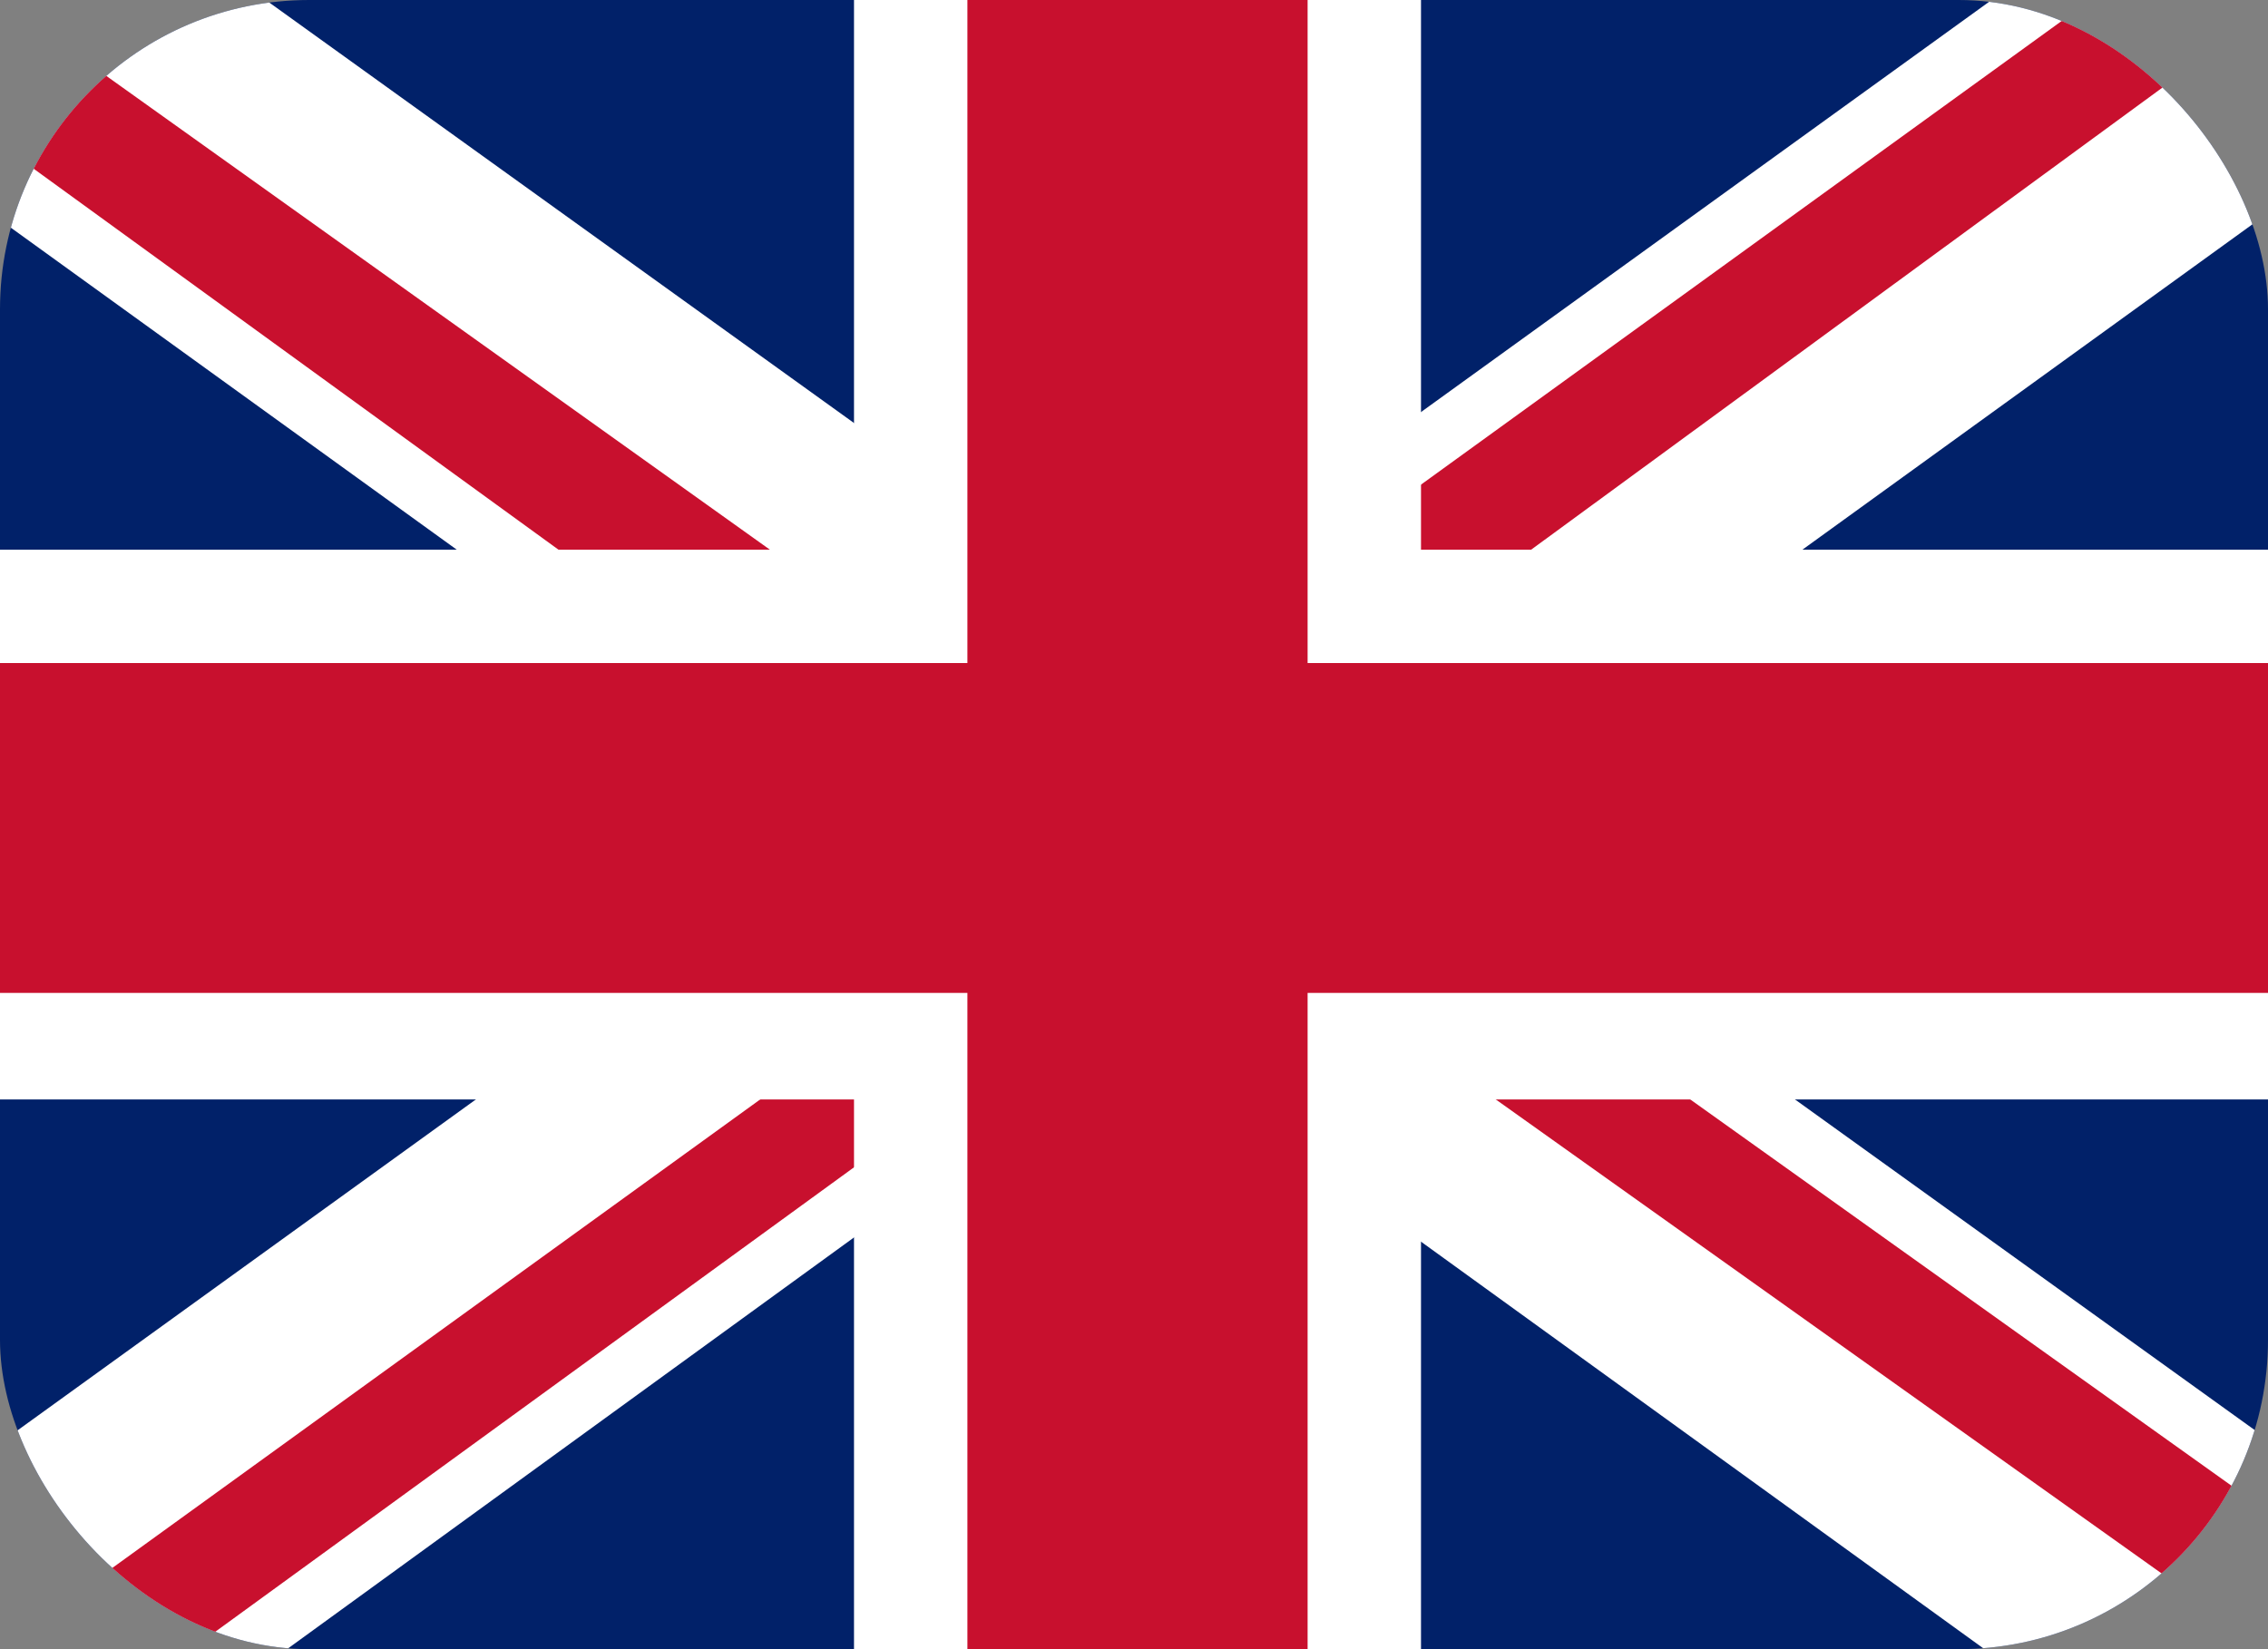<svg xmlns="http://www.w3.org/2000/svg" width="22" height="16" fill="none"><rect width="100%" height="100%" fill="#808080" stroke="none"/><g clip-path="url(#a)"><g clip-path="url(#b)"><g clip-path="url(#c)"><path fill="#012169" d="M0 0h22v16H0V0Z"/><path fill="#fff" d="m2.578 0 8.388 6.033L19.319 0H22v2.067l-8.25 5.966L22 13.967V16h-2.75L11 10.033 2.784 16H0v-2l8.216-5.933L0 2.133V0h2.578Z"/><path fill="#C8102E" d="m14.575 9.367 7.425 5.3V16l-9.316-6.633h1.891Zm-6.325.666.206 1.167-6.6 4.8H0l8.25-5.967ZM22 0v.1l-8.56 6.267.07-1.467L20.28 0H22ZM0 0l8.216 5.867H6.153L0 1.4V0Z"/><path fill="#fff" d="M8.284 0v16h5.5V0h-5.5ZM0 5.333v5.334h22V5.333H0Z"/><path fill="#C8102E" d="M0 6.433v3.2h22v-3.2H0ZM9.384 0v16h3.3V0h-3.3Z"/></g></g></g><defs><clipPath id="a"><rect width="22" height="16" fill="#fff" rx="3"/></clipPath><clipPath id="b"><rect width="22" height="16" fill="#fff" rx="2"/></clipPath><clipPath id="c"><path fill="#fff" d="M0 0h22v16H0z"/></clipPath></defs></svg>